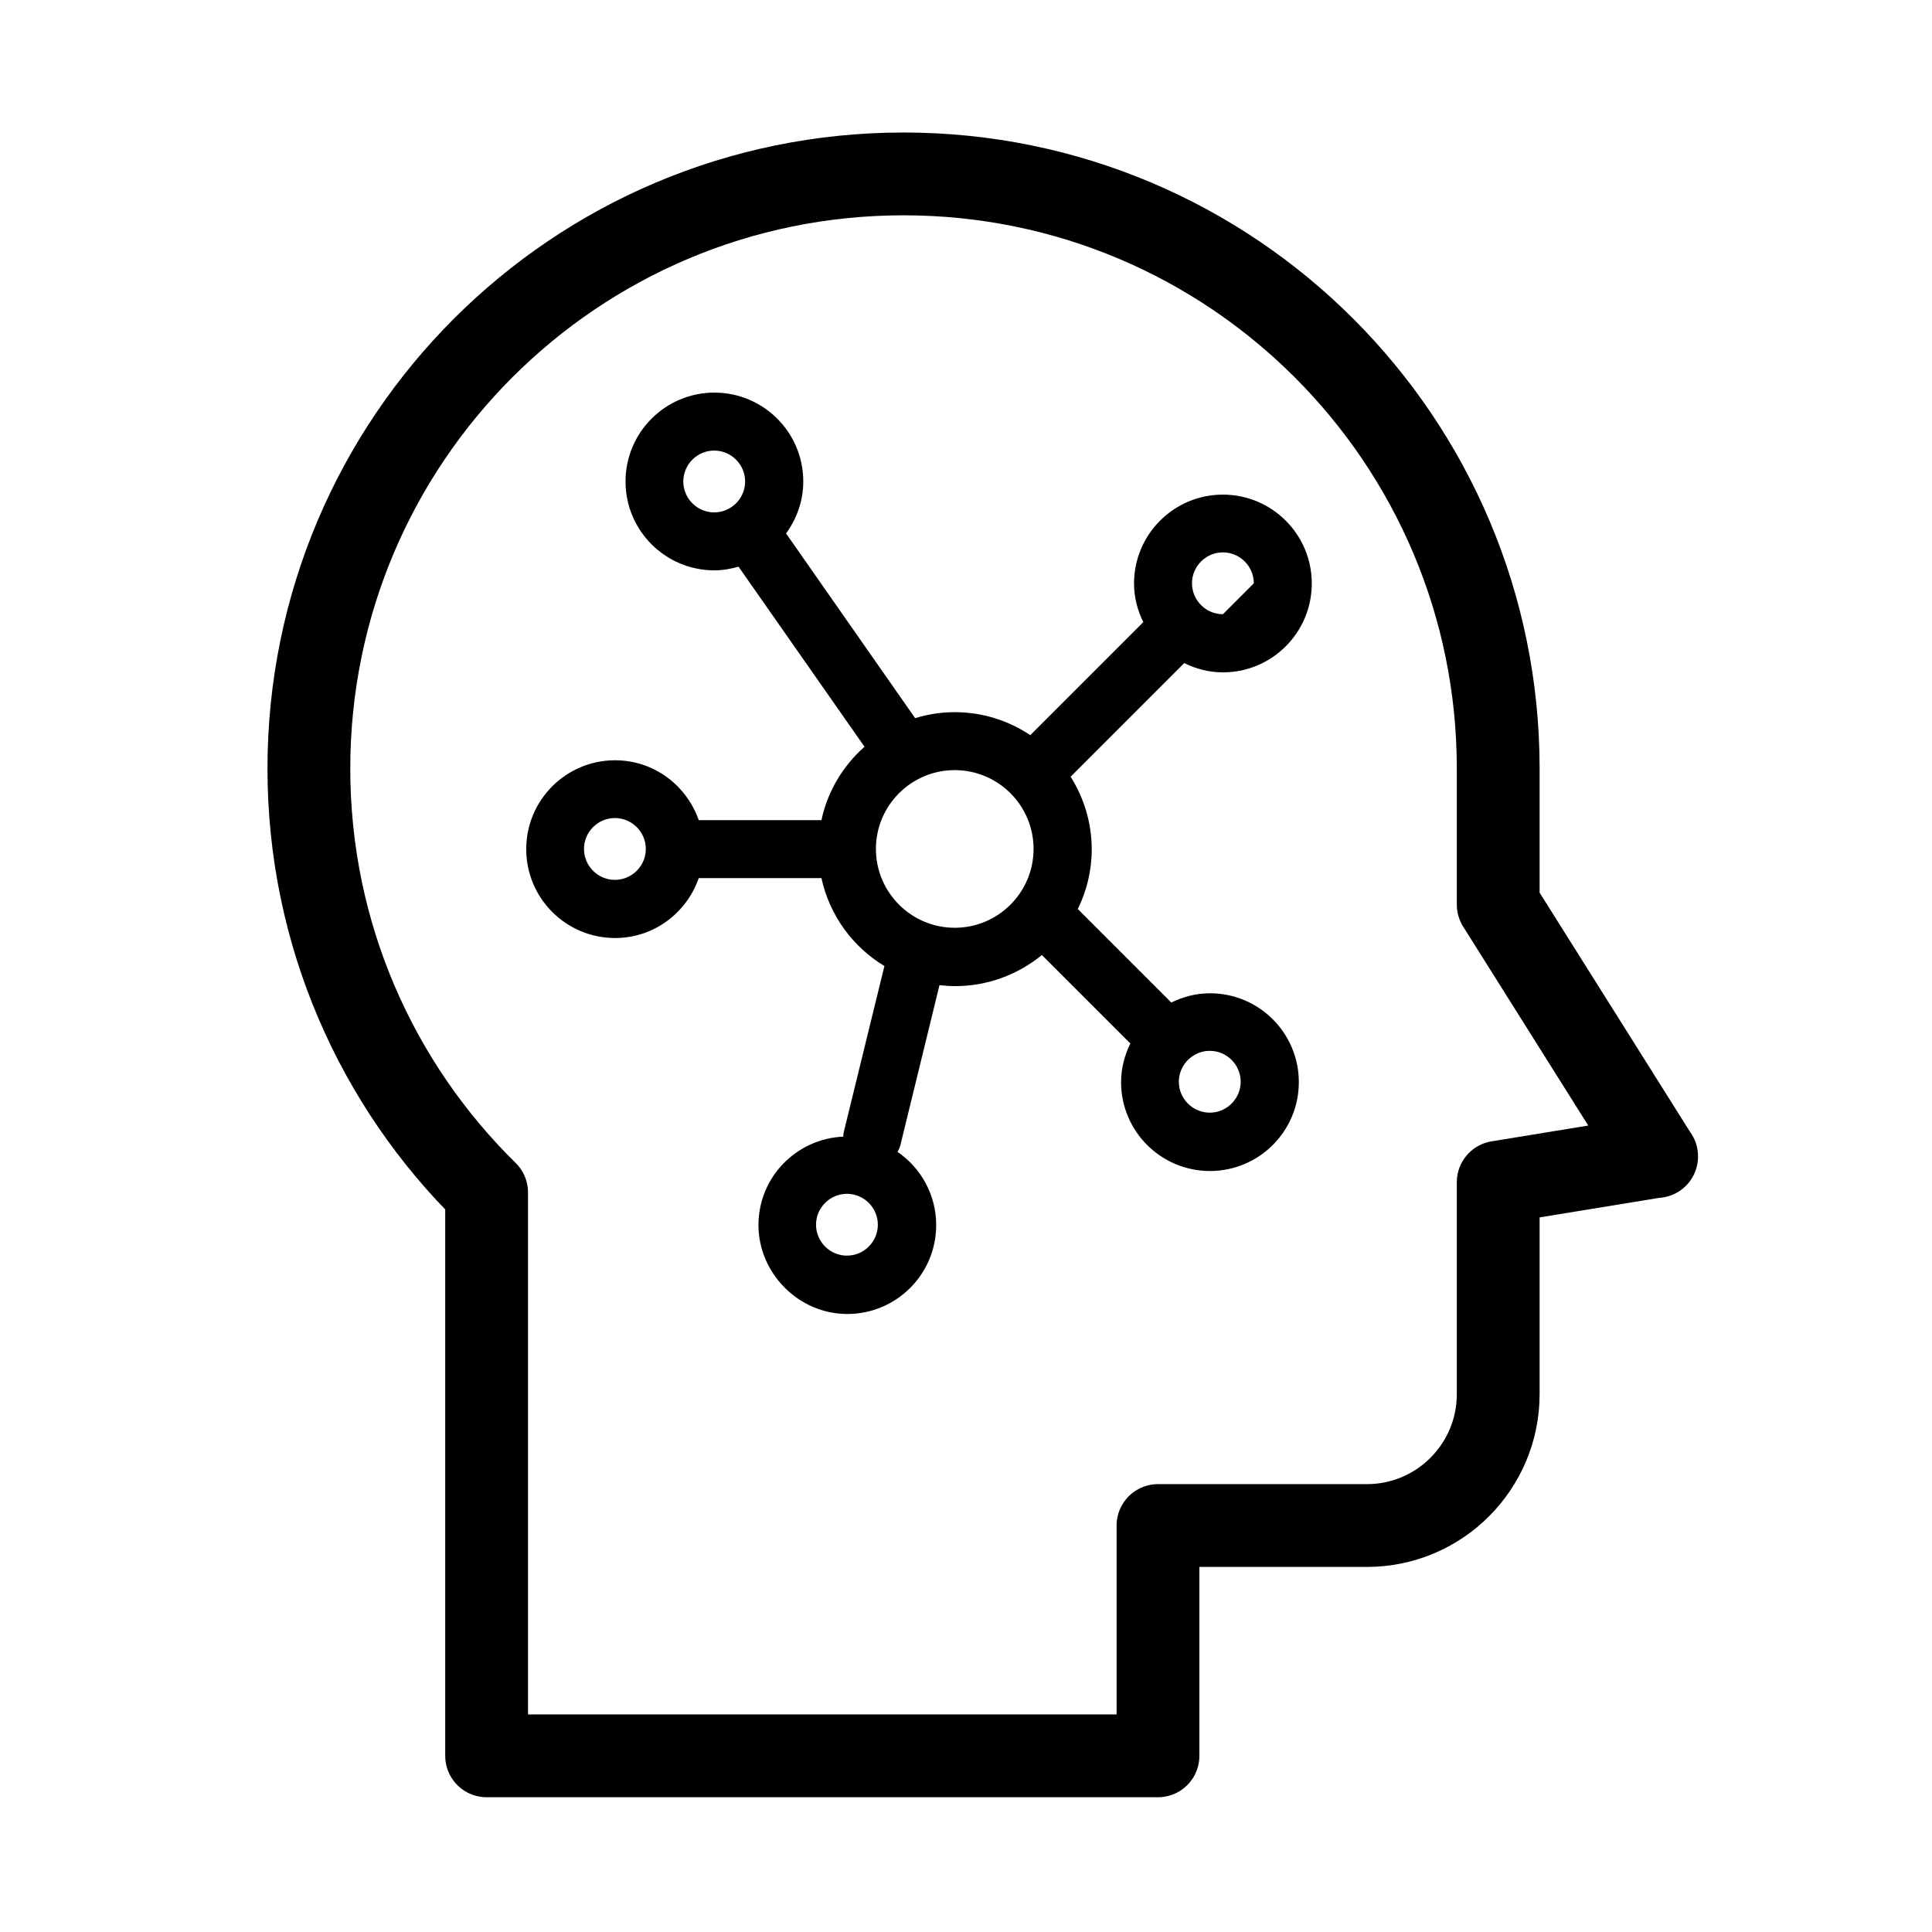 <svg width="70" height="70" viewBox="0 0 70 70" fill="none" xmlns="http://www.w3.org/2000/svg">
<path d="M43.839 35.988C43.335 35.988 42.866 36.114 42.439 36.324L39.051 32.936C39.373 32.278 39.555 31.55 39.555 30.773C39.555 29.814 39.275 28.918 38.799 28.155L38.792 28.141L42.908 24.025C43.335 24.235 43.804 24.361 44.308 24.361C46.086 24.361 47.528 22.919 47.528 21.141C47.528 19.363 46.086 17.921 44.308 17.921C42.53 17.921 41.088 19.363 41.088 21.141C41.088 21.645 41.214 22.114 41.424 22.541L37.329 26.636C36.545 26.111 35.6 25.803 34.592 25.803C34.095 25.803 33.612 25.88 33.157 26.02L28.481 19.328C28.866 18.796 29.104 18.152 29.104 17.445C29.104 15.667 27.662 14.225 25.884 14.225C24.106 14.225 22.664 15.667 22.664 17.445C22.664 19.223 24.106 20.665 25.884 20.665C26.192 20.665 26.479 20.609 26.759 20.532L31.323 27.056C30.546 27.742 29.986 28.666 29.762 29.716H25.317C24.876 28.456 23.693 27.546 22.286 27.546C20.508 27.546 19.066 28.988 19.066 30.766C19.066 32.544 20.508 33.986 22.286 33.986C23.693 33.986 24.876 33.076 25.317 31.816H29.762C30.056 33.167 30.896 34.308 32.044 35.001L30.574 41.007C30.56 41.063 30.553 41.126 30.553 41.182C28.845 41.259 27.48 42.659 27.48 44.388C27.48 46.117 28.922 47.608 30.7 47.608C32.478 47.608 33.92 46.166 33.92 44.388C33.92 43.289 33.367 42.316 32.52 41.735C32.555 41.665 32.597 41.588 32.618 41.511L34.039 35.694C34.228 35.715 34.417 35.729 34.606 35.729C35.796 35.729 36.895 35.302 37.749 34.602L40.955 37.808C40.745 38.235 40.619 38.704 40.619 39.208C40.619 40.986 42.061 42.428 43.839 42.428C45.617 42.428 47.059 40.986 47.059 39.208C47.059 37.43 45.617 35.988 43.839 35.988ZM44.308 20.014C44.924 20.014 45.428 20.518 45.428 21.134L44.308 22.254C43.692 22.254 43.188 21.75 43.188 21.134C43.188 20.518 43.692 20.014 44.308 20.014ZM25.877 18.565C25.261 18.565 24.757 18.061 24.757 17.445C24.757 16.829 25.261 16.325 25.877 16.325C26.493 16.325 26.997 16.829 26.997 17.445C26.997 18.061 26.493 18.565 25.877 18.565ZM22.279 31.879C21.663 31.879 21.159 31.375 21.159 30.759C21.159 30.143 21.663 29.639 22.279 29.639C22.895 29.639 23.399 30.143 23.399 30.759C23.399 31.375 22.895 31.879 22.279 31.879ZM30.686 45.494C30.07 45.494 29.566 44.99 29.566 44.374C29.566 43.758 30.07 43.254 30.686 43.254C31.302 43.254 31.806 43.758 31.806 44.374C31.806 44.99 31.302 45.494 30.686 45.494ZM34.592 33.615C33.017 33.615 31.736 32.334 31.736 30.759C31.736 29.184 33.017 27.903 34.592 27.903C36.167 27.903 37.448 29.184 37.448 30.759C37.448 32.334 36.167 33.615 34.592 33.615ZM43.832 40.314C43.216 40.314 42.712 39.81 42.712 39.194C42.712 38.578 43.216 38.074 43.832 38.074C44.448 38.074 44.952 38.578 44.952 39.194C44.952 39.81 44.448 40.314 43.832 40.314Z" fill="black"/>
<path d="M60.023 41.896L54.283 42.834V50.513C54.283 53.138 52.155 55.273 49.523 55.273H41.956V63.617H17.631V43.205C13.655 39.299 11.191 33.86 11.191 27.847C11.191 15.947 20.837 6.301 32.737 6.301C44.637 6.301 54.283 15.947 54.283 27.847V32.775L60.023 41.903V41.896Z" stroke="black" stroke-width="3" stroke-linecap="round" stroke-linejoin="round"/>
</svg>
